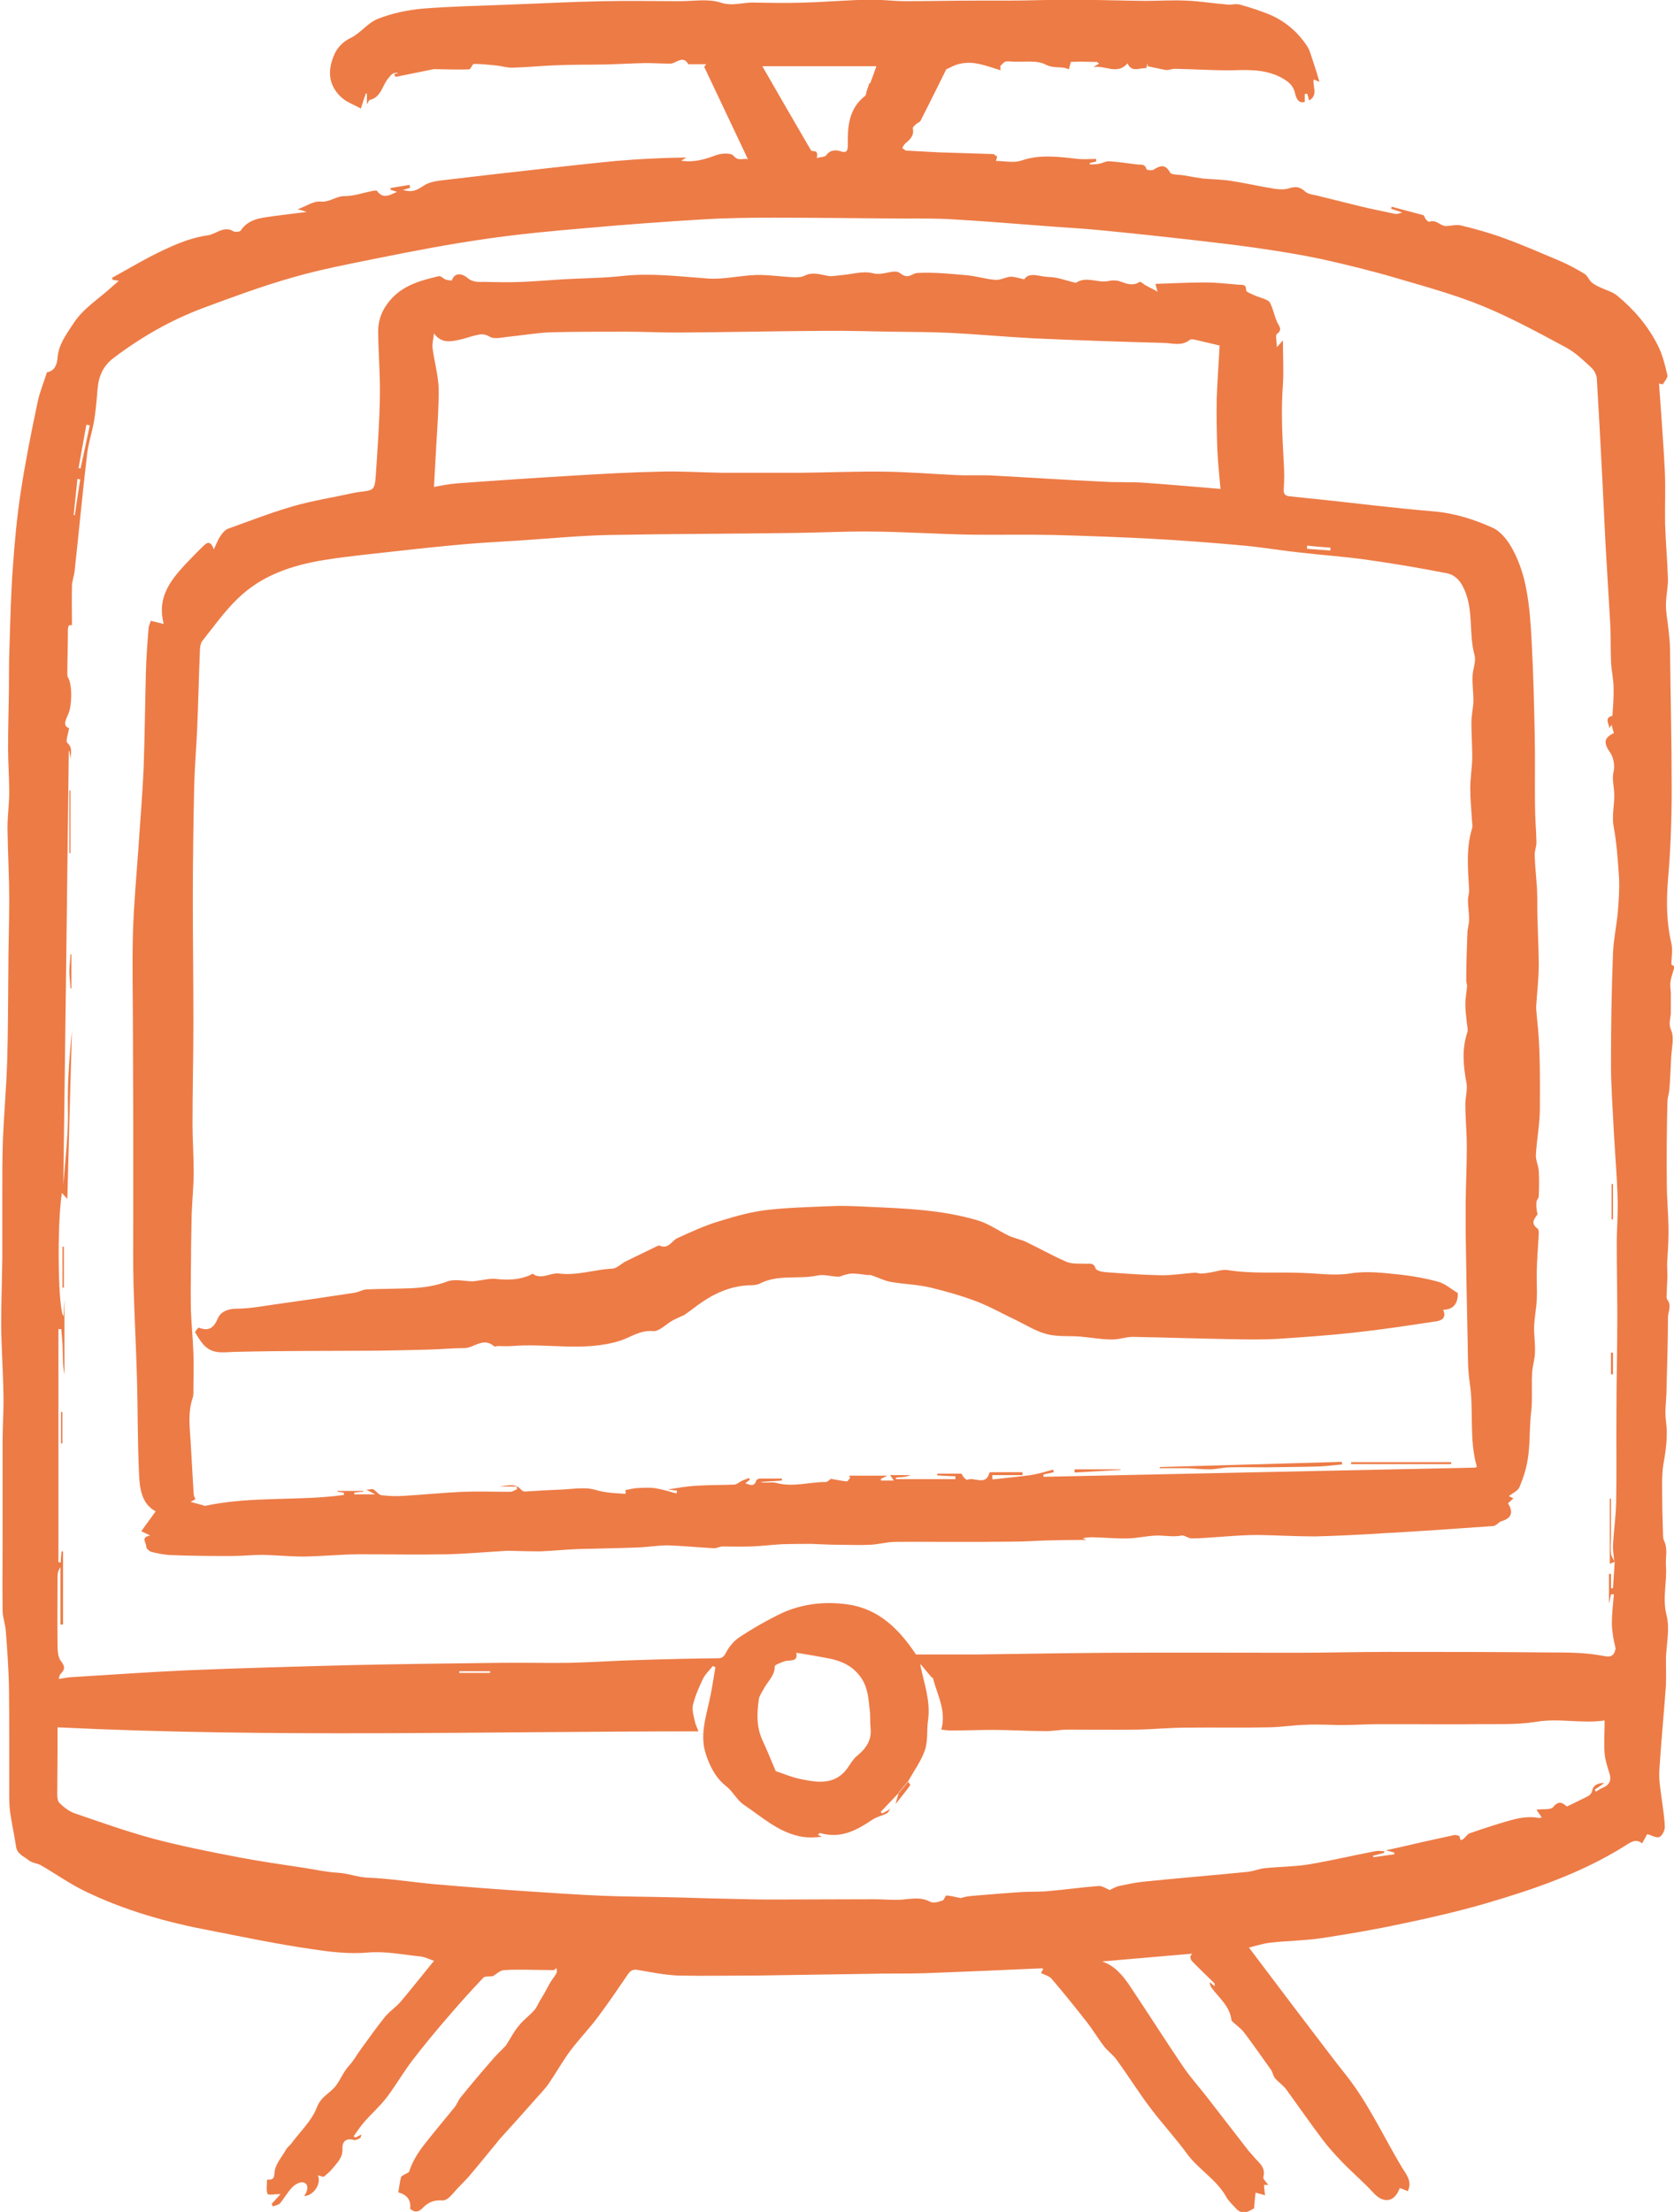 <?xml version="1.0" encoding="UTF-8"?>
<svg width="53" height="70" viewBox="0 0 53 70" fill="none" xmlns="http://www.w3.org/2000/svg">
<g clip-path="url(#clip0_33_1107)">
<path d="M9.658 6.689C9.549 6.652 9.503 6.643 9.421 6.625C9.676 6.534 9.922 6.361 10.132 6.379C10.432 6.415 10.642 6.197 10.925 6.206C11.198 6.206 11.48 6.106 11.754 6.051C11.817 6.042 11.918 6.014 11.936 6.042C12.136 6.315 12.346 6.169 12.574 6.069C12.492 6.051 12.428 6.024 12.364 6.005C12.364 5.987 12.364 5.969 12.364 5.951C12.565 5.914 12.765 5.887 12.966 5.85C12.966 5.878 12.984 5.905 12.984 5.942C12.911 5.969 12.838 5.987 12.756 6.014C13.047 6.087 13.166 6.042 13.412 5.878C13.558 5.778 13.749 5.741 13.931 5.714C15.098 5.577 16.264 5.44 17.43 5.313C18.122 5.24 18.806 5.158 19.498 5.094C20.236 5.03 20.974 4.994 21.73 4.985C21.685 5.012 21.648 5.039 21.566 5.085C21.986 5.149 22.323 5.039 22.669 4.912C22.842 4.848 23.143 4.83 23.225 4.93C23.38 5.121 23.535 4.994 23.68 5.039C23.216 4.055 22.751 3.08 22.295 2.114C22.314 2.087 22.341 2.06 22.359 2.032C22.186 2.032 22.022 2.032 21.849 2.032C21.831 2.032 21.803 2.032 21.794 2.032C21.612 1.723 21.402 2.023 21.211 2.014C20.956 2.014 20.692 1.996 20.437 1.996C19.99 2.005 19.553 2.032 19.106 2.042C18.578 2.051 18.059 2.042 17.53 2.069C17.093 2.087 16.646 2.133 16.209 2.142C16.054 2.142 15.899 2.096 15.754 2.078C15.508 2.051 15.252 2.023 15.006 2.023C14.952 2.023 14.906 2.196 14.851 2.196C14.478 2.206 14.104 2.196 13.74 2.187C13.339 2.269 12.938 2.351 12.528 2.433L12.473 2.351C12.519 2.342 12.565 2.324 12.619 2.315C12.437 2.278 12.391 2.36 12.3 2.47C12.1 2.698 12.073 3.08 11.708 3.162C11.681 3.162 11.672 3.217 11.617 3.299V2.962C11.617 2.962 11.59 2.962 11.581 2.962C11.526 3.117 11.471 3.281 11.426 3.436C11.216 3.317 10.97 3.235 10.797 3.071C10.478 2.77 10.369 2.397 10.505 1.941C10.606 1.595 10.779 1.358 11.116 1.194C11.426 1.039 11.653 0.711 11.972 0.593C12.41 0.42 12.893 0.319 13.366 0.274C14.287 0.201 15.207 0.183 16.127 0.146C17.129 0.11 18.131 0.055 19.143 0.037C19.936 0.019 20.737 0.037 21.53 0.037C21.958 0.037 22.423 -0.045 22.815 0.082C23.206 0.21 23.535 0.064 23.89 0.082C24.418 0.091 24.938 0.101 25.466 0.082C26.149 0.064 26.833 0 27.525 -0.009C27.899 -0.018 28.281 0.037 28.655 0.037C29.402 0.037 30.158 0.019 30.905 0.019C31.252 0.019 31.598 0.019 31.935 0.019C32.564 0.019 33.202 -0.009 33.83 -0.009C34.632 -0.009 35.434 0.019 36.236 0.028C36.673 0.028 37.11 0 37.547 0.019C37.994 0.037 38.431 0.11 38.878 0.146C39.005 0.155 39.142 0.11 39.251 0.146C39.561 0.228 39.862 0.328 40.163 0.447C40.673 0.656 41.083 1.003 41.383 1.458C41.474 1.595 41.511 1.768 41.566 1.923C41.639 2.133 41.702 2.342 41.775 2.588C41.711 2.561 41.657 2.543 41.593 2.515C41.547 2.725 41.748 3.007 41.447 3.181C41.429 3.099 41.411 3.035 41.383 2.962C41.383 2.962 41.31 2.971 41.31 2.98C41.31 3.053 41.31 3.126 41.31 3.226C41.092 3.29 41.028 3.071 41.001 2.944C40.946 2.725 40.828 2.616 40.654 2.506C40.144 2.196 39.589 2.206 39.024 2.224C38.413 2.233 37.803 2.187 37.192 2.178C37.101 2.178 37.01 2.224 36.919 2.215C36.727 2.187 36.527 2.133 36.336 2.096C36.336 2.069 36.336 2.032 36.327 2.005C36.318 2.051 36.308 2.105 36.29 2.16C36.09 2.133 35.835 2.315 35.698 2.005C35.37 2.388 34.978 2.051 34.614 2.124C34.668 2.087 34.723 2.06 34.796 2.014C34.76 1.987 34.741 1.96 34.723 1.96C34.45 1.96 34.185 1.941 33.912 1.96C33.894 1.96 33.876 2.087 33.839 2.196C33.621 2.078 33.375 2.187 33.101 2.042C32.819 1.896 32.418 1.969 32.072 1.95C31.99 1.95 31.908 1.932 31.835 1.95C31.771 1.969 31.726 2.042 31.671 2.087C31.671 2.133 31.671 2.178 31.68 2.224C31.434 2.151 31.197 2.06 30.942 2.014C30.769 1.978 30.587 1.978 30.413 2.014C30.249 2.042 30.095 2.133 29.958 2.196C29.694 2.734 29.42 3.281 29.147 3.818C29.12 3.873 29.038 3.891 28.992 3.937C28.956 3.973 28.892 4.028 28.901 4.064C28.947 4.292 28.819 4.411 28.664 4.538C28.619 4.575 28.6 4.629 28.564 4.684C28.609 4.711 28.655 4.766 28.701 4.766C29.038 4.784 29.375 4.803 29.712 4.821C30.286 4.839 30.86 4.857 31.434 4.875C31.48 4.875 31.525 4.93 31.571 4.957C31.561 5.003 31.543 5.049 31.534 5.094C31.808 5.094 32.108 5.167 32.354 5.076C32.91 4.885 33.502 4.957 34.131 5.03C34.322 5.049 34.514 5.03 34.705 5.03C34.705 5.058 34.705 5.085 34.705 5.112C34.641 5.131 34.577 5.14 34.504 5.158C34.504 5.176 34.504 5.185 34.504 5.203C34.596 5.203 34.696 5.203 34.787 5.185C34.896 5.167 35.005 5.103 35.106 5.103C35.397 5.121 35.698 5.167 35.989 5.203C36.108 5.222 36.254 5.167 36.299 5.358C36.299 5.377 36.454 5.404 36.509 5.377C36.718 5.249 36.882 5.167 37.046 5.459C37.092 5.541 37.329 5.522 37.484 5.55C37.684 5.586 37.885 5.623 38.085 5.65C38.377 5.677 38.677 5.677 38.969 5.723C39.443 5.796 39.907 5.905 40.381 5.978C40.518 5.996 40.673 6.005 40.809 5.96C41.01 5.896 41.156 5.905 41.32 6.06C41.42 6.151 41.584 6.16 41.73 6.197C42.167 6.306 42.613 6.415 43.051 6.525C43.424 6.616 43.807 6.689 44.181 6.771C44.226 6.78 44.29 6.753 44.399 6.725C44.235 6.671 44.135 6.634 44.044 6.607C44.044 6.588 44.053 6.561 44.062 6.543C44.39 6.634 44.727 6.716 45.055 6.807C45.092 6.816 45.11 6.898 45.146 6.944C45.174 6.98 45.228 7.026 45.256 7.017C45.465 6.935 45.593 7.144 45.766 7.153C45.93 7.153 46.103 7.099 46.258 7.135C46.713 7.245 47.169 7.372 47.615 7.536C48.217 7.755 48.8 8.01 49.383 8.256C49.656 8.374 49.911 8.511 50.167 8.666C50.258 8.721 50.303 8.848 50.385 8.93C50.458 8.994 50.549 9.04 50.64 9.085C50.832 9.176 51.05 9.231 51.205 9.359C51.734 9.796 52.18 10.315 52.49 10.935C52.636 11.227 52.718 11.555 52.791 11.874C52.809 11.956 52.7 12.065 52.645 12.165C52.608 12.156 52.572 12.147 52.526 12.138C52.59 13.058 52.663 13.969 52.709 14.89C52.736 15.446 52.709 16.011 52.718 16.566C52.736 17.159 52.791 17.751 52.809 18.334C52.809 18.608 52.745 18.872 52.745 19.145C52.745 19.409 52.8 19.665 52.827 19.929C52.845 20.12 52.873 20.321 52.873 20.512C52.891 22.006 52.927 23.501 52.927 24.986C52.927 25.943 52.891 26.909 52.809 27.856C52.754 28.54 52.763 29.196 52.918 29.861C52.964 30.071 52.918 30.289 52.918 30.526C52.964 30.554 53.018 30.59 53.018 30.59C52.973 30.754 52.918 30.9 52.891 31.046C52.873 31.173 52.891 31.301 52.9 31.428C52.9 31.62 52.9 31.82 52.9 32.012C52.909 32.203 52.809 32.376 52.909 32.604C53.018 32.85 52.918 33.196 52.909 33.497C52.891 33.816 52.882 34.144 52.854 34.463C52.845 34.608 52.791 34.745 52.791 34.882C52.772 35.729 52.763 36.568 52.772 37.415C52.772 37.944 52.827 38.463 52.827 38.992C52.827 39.329 52.8 39.657 52.782 39.994C52.782 40.121 52.791 40.24 52.791 40.367C52.791 40.541 52.772 40.714 52.772 40.887C52.772 40.969 52.745 41.078 52.791 41.133C52.927 41.315 52.818 41.497 52.809 41.68C52.809 42.436 52.782 43.201 52.763 43.958C52.763 44.295 52.7 44.641 52.745 44.969C52.809 45.443 52.745 45.889 52.663 46.345C52.608 46.7 52.627 47.074 52.627 47.438C52.627 47.83 52.645 48.213 52.654 48.605C52.654 48.66 52.663 48.714 52.69 48.769C52.809 49.024 52.727 49.288 52.745 49.553C52.782 50.072 52.627 50.573 52.763 51.111C52.873 51.539 52.763 52.013 52.745 52.468C52.745 52.751 52.754 53.042 52.745 53.325C52.681 54.236 52.59 55.138 52.535 56.05C52.517 56.332 52.572 56.624 52.608 56.906C52.645 57.207 52.7 57.508 52.709 57.817C52.709 57.927 52.627 58.1 52.535 58.136C52.435 58.173 52.299 58.082 52.153 58.045C52.116 58.109 52.053 58.227 51.989 58.337C51.797 58.173 51.615 58.309 51.469 58.401C50.085 59.275 48.554 59.795 46.996 60.25C46.139 60.496 45.265 60.697 44.39 60.879C43.543 61.061 42.695 61.207 41.848 61.335C41.31 61.417 40.755 61.417 40.208 61.48C39.98 61.508 39.762 61.581 39.543 61.635C40.235 62.547 40.882 63.412 41.538 64.269C41.894 64.734 42.24 65.198 42.604 65.654C43.324 66.556 43.798 67.613 44.39 68.597C44.527 68.816 44.718 69.034 44.572 69.344C44.481 69.308 44.399 69.271 44.317 69.244C44.135 69.745 43.761 69.709 43.479 69.39C43.178 69.062 42.832 68.77 42.522 68.451C42.294 68.214 42.067 67.968 41.875 67.713C41.484 67.194 41.11 66.656 40.727 66.128C40.627 65.991 40.481 65.9 40.372 65.772C40.308 65.699 40.299 65.59 40.245 65.508C39.962 65.116 39.689 64.715 39.397 64.333C39.306 64.205 39.169 64.114 39.051 64.004C39.024 63.977 38.987 63.95 38.987 63.922C38.932 63.476 38.586 63.221 38.349 62.893C38.322 62.847 38.304 62.802 38.304 62.729C38.349 62.765 38.395 62.811 38.459 62.856C38.459 62.82 38.459 62.783 38.45 62.765C38.213 62.528 37.967 62.3 37.73 62.054C37.702 62.027 37.693 61.963 37.684 61.918C37.702 61.891 37.721 61.854 37.748 61.827C36.8 61.909 35.844 61.991 34.896 62.073C35.288 62.209 35.534 62.501 35.753 62.82C36.327 63.676 36.882 64.551 37.456 65.399C37.684 65.736 37.958 66.037 38.213 66.365C38.65 66.93 39.087 67.495 39.525 68.059C39.57 68.114 39.625 68.169 39.67 68.224C39.825 68.424 40.09 68.57 39.998 68.898C39.98 68.953 40.09 69.053 40.153 69.144C40.099 69.144 40.062 69.144 40.017 69.144C40.026 69.244 40.035 69.344 40.053 69.472C39.944 69.445 39.862 69.417 39.752 69.39C39.734 69.563 39.716 69.727 39.707 69.882C39.525 70 39.324 70.11 39.124 69.882C39.014 69.763 38.887 69.645 38.814 69.508C38.504 68.962 37.939 68.652 37.575 68.151C37.21 67.649 36.782 67.194 36.409 66.693C36.044 66.21 35.725 65.699 35.37 65.207C35.252 65.034 35.069 64.916 34.942 64.743C34.76 64.506 34.605 64.242 34.413 63.995C34.049 63.531 33.675 63.066 33.293 62.62C33.22 62.538 33.083 62.501 32.956 62.437C32.974 62.41 33.001 62.364 33.028 62.319C33.028 62.319 33.01 62.291 32.992 62.291C31.744 62.346 30.505 62.401 29.256 62.446C28.691 62.465 28.117 62.446 27.543 62.465C26.35 62.483 25.156 62.501 23.963 62.519C23.134 62.519 22.295 62.538 21.466 62.519C21.047 62.501 20.637 62.419 20.218 62.346C20.045 62.31 19.963 62.355 19.872 62.492C19.562 62.947 19.252 63.403 18.924 63.84C18.651 64.205 18.332 64.533 18.059 64.897C17.813 65.226 17.612 65.59 17.375 65.936C17.257 66.109 17.102 66.264 16.965 66.419C16.628 66.802 16.291 67.176 15.945 67.558C15.881 67.631 15.817 67.695 15.763 67.768C15.462 68.132 15.161 68.506 14.851 68.871C14.742 68.998 14.624 69.107 14.505 69.235C14.405 69.335 14.323 69.454 14.214 69.545C14.159 69.599 14.068 69.645 13.995 69.636C13.758 69.618 13.558 69.691 13.394 69.864C13.266 70 13.139 70.037 12.984 69.9C13.02 69.633 12.896 69.46 12.61 69.381C12.637 69.226 12.656 69.062 12.692 68.916C12.692 68.88 12.747 68.852 12.774 68.834C12.838 68.788 12.938 68.77 12.956 68.716C13.066 68.378 13.257 68.087 13.476 67.813C13.776 67.431 14.086 67.066 14.396 66.683C14.469 66.592 14.505 66.474 14.578 66.383C14.888 66 15.207 65.617 15.535 65.244C15.708 65.034 15.908 64.852 16.018 64.734C16.191 64.46 16.291 64.26 16.437 64.096C16.573 63.922 16.765 63.786 16.911 63.622C16.993 63.531 17.038 63.412 17.102 63.303C17.148 63.23 17.193 63.148 17.239 63.075C17.311 62.947 17.375 62.811 17.457 62.683C17.512 62.601 17.576 62.528 17.621 62.437C17.64 62.392 17.621 62.328 17.621 62.282C17.594 62.31 17.558 62.337 17.53 62.346C17.503 62.355 17.466 62.346 17.43 62.346C16.947 62.346 16.464 62.319 15.981 62.346C15.835 62.346 15.69 62.492 15.608 62.538C15.471 62.556 15.353 62.538 15.307 62.583C14.952 62.957 14.605 63.339 14.268 63.731C13.849 64.214 13.439 64.706 13.047 65.216C12.765 65.59 12.528 66 12.246 66.374C12.036 66.647 11.772 66.884 11.544 67.139C11.416 67.285 11.307 67.449 11.198 67.604C11.216 67.622 11.234 67.64 11.252 67.649C11.307 67.622 11.371 67.586 11.444 67.549C11.426 67.595 11.426 67.64 11.407 67.659C11.344 67.695 11.262 67.74 11.198 67.722C10.97 67.659 10.833 67.759 10.842 67.996C10.861 68.287 10.66 68.46 10.505 68.652C10.442 68.734 10.351 68.798 10.25 68.889C10.223 68.889 10.141 68.861 10.068 68.843C10.177 69.117 9.931 69.481 9.631 69.499C9.786 69.262 9.758 69.071 9.558 69.062C9.458 69.062 9.321 69.144 9.239 69.235C9.102 69.381 9.002 69.563 8.875 69.718C8.82 69.782 8.72 69.791 8.638 69.827L8.601 69.745C8.683 69.654 8.774 69.554 8.884 69.435C8.72 69.435 8.492 69.472 8.474 69.435C8.419 69.308 8.455 69.135 8.455 68.98C8.592 68.98 8.683 68.989 8.692 68.761C8.701 68.515 8.911 68.278 9.048 68.041C9.084 67.968 9.157 67.914 9.212 67.85C9.494 67.467 9.868 67.121 10.032 66.693C10.159 66.346 10.451 66.246 10.633 66.009C10.779 65.818 10.87 65.572 11.043 65.38C11.198 65.216 11.307 65.007 11.444 64.825C11.69 64.487 11.936 64.141 12.2 63.813C12.346 63.64 12.546 63.513 12.692 63.339C13.038 62.929 13.366 62.51 13.74 62.054C13.585 62 13.457 61.936 13.33 61.918C12.783 61.863 12.218 61.745 11.672 61.79C11.052 61.845 10.451 61.772 9.859 61.681C8.774 61.526 7.699 61.298 6.624 61.089C5.276 60.834 3.954 60.46 2.706 59.858C2.214 59.622 1.768 59.303 1.294 59.029C1.176 58.965 1.012 58.956 0.911 58.874C0.766 58.747 0.556 58.692 0.51 58.455C0.456 58.082 0.374 57.717 0.319 57.343C0.292 57.134 0.292 56.924 0.292 56.715C0.292 56.15 0.292 55.594 0.292 55.029C0.292 54.455 0.292 53.881 0.283 53.307C0.264 52.733 0.228 52.168 0.182 51.594C0.164 51.384 0.082 51.175 0.082 50.956C0.073 50.209 0.082 49.461 0.082 48.714C0.082 47.675 0.082 46.627 0.082 45.589C0.082 45.124 0.119 44.65 0.11 44.185C0.1 43.438 0.046 42.691 0.037 41.944C0.037 41.233 0.064 40.513 0.073 39.803C0.073 39.119 0.073 38.427 0.073 37.743C0.073 37.187 0.073 36.632 0.091 36.076C0.128 35.237 0.201 34.408 0.228 33.57C0.255 32.613 0.255 31.656 0.264 30.709C0.264 29.97 0.292 29.241 0.292 28.503C0.292 27.738 0.246 26.963 0.237 26.198C0.237 25.815 0.292 25.442 0.292 25.059C0.292 24.594 0.255 24.13 0.255 23.674C0.255 23.054 0.274 22.444 0.283 21.824C0.283 21.359 0.283 20.895 0.301 20.439C0.328 19.592 0.346 18.753 0.41 17.915C0.465 17.131 0.538 16.348 0.656 15.573C0.802 14.616 0.993 13.66 1.194 12.712C1.258 12.402 1.385 12.111 1.485 11.783C1.704 11.746 1.804 11.573 1.822 11.327C1.85 10.908 2.096 10.589 2.314 10.252C2.633 9.75 3.134 9.459 3.554 9.067C3.617 9.012 3.681 8.958 3.763 8.885C3.681 8.876 3.626 8.867 3.572 8.857C3.563 8.839 3.554 8.812 3.544 8.794C4.091 8.493 4.62 8.174 5.184 7.91C5.631 7.7 6.077 7.518 6.588 7.445C6.797 7.418 6.998 7.217 7.253 7.263C7.316 7.272 7.38 7.327 7.444 7.336C7.508 7.336 7.599 7.336 7.626 7.29C7.809 7.017 8.082 6.926 8.383 6.88C8.802 6.816 9.221 6.771 9.713 6.707L9.658 6.689ZM28.454 56.742L27.881 57.343C27.881 57.343 27.917 57.38 27.935 57.389C28.017 57.343 28.108 57.298 28.19 57.243C28.154 57.289 28.127 57.362 28.072 57.389C27.926 57.462 27.753 57.498 27.616 57.59C27.124 57.918 26.632 58.2 25.958 58.009C25.976 57.99 25.94 58.027 25.894 58.063C25.94 58.082 25.976 58.109 26.022 58.127C25.776 58.154 25.53 58.164 25.302 58.109C24.619 57.963 24.108 57.489 23.553 57.116C23.334 56.97 23.206 56.697 22.997 56.532C22.66 56.268 22.478 55.904 22.35 55.521C22.159 54.947 22.332 54.391 22.459 53.826C22.541 53.471 22.587 53.115 22.651 52.76C22.623 52.751 22.596 52.733 22.569 52.724C22.459 52.86 22.332 52.979 22.259 53.125C22.131 53.389 22.013 53.662 21.94 53.954C21.904 54.109 21.958 54.291 21.995 54.455C22.013 54.564 22.068 54.664 22.113 54.792C15.298 54.792 8.574 54.993 1.822 54.664C1.822 54.929 1.822 55.193 1.822 55.466C1.822 55.895 1.813 56.323 1.813 56.742C1.813 56.842 1.813 56.988 1.877 57.052C2.014 57.189 2.178 57.316 2.351 57.38C3.171 57.662 3.991 57.954 4.829 58.182C5.722 58.419 6.633 58.601 7.544 58.774C8.255 58.911 8.975 59.011 9.685 59.12C10.023 59.175 10.36 59.248 10.697 59.266C11.016 59.284 11.307 59.403 11.626 59.421C12.346 59.448 13.066 59.567 13.786 59.631C14.733 59.713 15.681 59.786 16.628 59.849C17.439 59.904 18.259 59.959 19.07 59.995C19.762 60.023 20.464 60.023 21.156 60.041C21.73 60.05 22.295 60.077 22.869 60.086C23.37 60.095 23.872 60.114 24.373 60.114C25.484 60.114 26.587 60.105 27.698 60.105C27.999 60.105 28.3 60.141 28.591 60.114C28.892 60.086 29.165 60.032 29.457 60.187C29.557 60.241 29.721 60.187 29.849 60.141C29.894 60.123 29.931 59.986 29.967 59.986C30.122 59.995 30.268 60.041 30.423 60.068C30.55 60.023 30.687 60.004 30.823 59.995C31.325 59.95 31.826 59.913 32.327 59.877C32.637 59.858 32.956 59.877 33.265 59.84C33.776 59.795 34.286 59.722 34.796 59.685C34.905 59.685 35.024 59.767 35.133 59.813C35.215 59.776 35.315 59.713 35.434 59.685C35.689 59.631 35.944 59.576 36.199 59.549C37.292 59.439 38.386 59.348 39.488 59.239C39.68 59.221 39.862 59.139 40.053 59.12C40.518 59.075 40.983 59.075 41.438 59.002C42.14 58.883 42.841 58.719 43.543 58.583C43.634 58.565 43.734 58.583 43.825 58.583V58.637C43.707 58.665 43.588 58.701 43.47 58.729C43.47 58.747 43.479 58.765 43.488 58.774C43.707 58.747 43.925 58.71 44.144 58.683C44.144 58.665 44.144 58.647 44.144 58.628C44.071 58.61 44.007 58.592 43.88 58.555C44.144 58.501 44.335 58.455 44.536 58.41C45.037 58.291 45.547 58.182 46.048 58.072C46.103 58.063 46.212 58.1 46.212 58.118C46.23 58.3 46.303 58.218 46.367 58.164C46.422 58.118 46.467 58.036 46.531 58.018C46.786 57.927 47.041 57.845 47.297 57.763C47.77 57.626 48.235 57.435 48.736 57.535C48.754 57.535 48.782 57.526 48.809 57.508C48.764 57.444 48.727 57.389 48.645 57.271C48.855 57.243 49.101 57.28 49.173 57.189C49.374 56.934 49.511 57.097 49.611 57.17C49.866 57.043 50.085 56.943 50.294 56.833C50.34 56.806 50.394 56.742 50.404 56.687C50.449 56.469 50.604 56.432 50.795 56.423C50.686 56.505 50.586 56.569 50.486 56.642C50.504 56.66 50.513 56.678 50.531 56.697C50.595 56.66 50.659 56.614 50.722 56.587C50.932 56.505 51.032 56.368 50.959 56.132C50.895 55.922 50.823 55.712 50.804 55.503C50.777 55.166 50.804 54.819 50.804 54.446C50.075 54.555 49.356 54.364 48.627 54.491C47.998 54.592 47.351 54.555 46.713 54.564C45.984 54.573 45.256 54.564 44.518 54.564C44.235 54.564 43.944 54.564 43.661 54.564C43.279 54.564 42.887 54.592 42.504 54.592C42.13 54.592 41.748 54.564 41.365 54.583C40.973 54.592 40.591 54.655 40.199 54.664C39.324 54.683 38.45 54.664 37.575 54.674C37.037 54.674 36.509 54.728 35.971 54.737C35.242 54.746 34.523 54.737 33.794 54.737C33.557 54.737 33.311 54.792 33.074 54.783C32.527 54.783 31.981 54.746 31.434 54.746C30.997 54.746 30.559 54.765 30.122 54.765C30.003 54.765 29.894 54.746 29.803 54.737C29.967 54.136 29.675 53.635 29.539 53.115C29.539 53.097 29.511 53.097 29.493 53.079C29.384 52.951 29.274 52.815 29.156 52.678C29.165 52.66 29.138 52.678 29.138 52.696C29.256 53.27 29.466 53.826 29.384 54.428C29.338 54.746 29.384 55.084 29.284 55.384C29.165 55.731 28.937 56.041 28.755 56.368C28.655 56.487 28.555 56.605 28.454 56.724V56.742ZM51.105 49.434V49.416C51.096 49.234 51.059 49.06 51.069 48.878C51.096 48.432 51.16 47.976 51.169 47.53C51.187 46.573 51.169 45.616 51.178 44.659C51.178 43.666 51.205 42.673 51.205 41.68C51.205 40.905 51.187 40.13 51.187 39.356C51.187 38.873 51.233 38.399 51.214 37.916C51.196 37.224 51.132 36.522 51.096 35.83C51.059 35.101 51.005 34.372 51.005 33.652C51.005 32.485 51.023 31.319 51.069 30.153C51.087 29.715 51.187 29.278 51.224 28.831C51.251 28.485 51.278 28.13 51.26 27.784C51.224 27.237 51.187 26.681 51.087 26.143C51.023 25.779 51.132 25.423 51.105 25.068C51.096 24.858 51.032 24.649 51.087 24.421C51.132 24.239 51.087 23.984 50.987 23.829C50.768 23.519 50.768 23.355 51.096 23.2C51.069 23.109 51.041 23.009 51.023 22.936C51.005 22.972 50.977 23.009 50.95 23.045C50.95 22.909 50.777 22.717 51.05 22.653C51.069 22.38 51.096 22.07 51.087 21.769C51.087 21.487 51.014 21.204 51.005 20.931C50.987 20.512 51.005 20.093 50.977 19.674C50.932 18.854 50.877 18.043 50.832 17.222C50.795 16.539 50.768 15.847 50.731 15.163C50.677 14.115 50.622 13.058 50.558 12.01C50.558 11.874 50.476 11.719 50.376 11.628C50.13 11.4 49.884 11.163 49.602 11.008C48.736 10.543 47.871 10.069 46.968 9.696C46.103 9.34 45.183 9.085 44.281 8.821C43.479 8.584 42.668 8.384 41.848 8.201C41.165 8.056 40.472 7.946 39.78 7.846C39.151 7.755 38.513 7.682 37.885 7.609C36.855 7.491 35.825 7.381 34.796 7.281C34.231 7.226 33.666 7.199 33.092 7.153C32.126 7.081 31.17 6.999 30.204 6.944C29.657 6.907 29.11 6.917 28.564 6.917C27.197 6.907 25.84 6.889 24.473 6.889C23.726 6.889 22.979 6.898 22.241 6.944C21.011 7.017 19.79 7.108 18.569 7.217C17.494 7.308 16.419 7.409 15.353 7.564C14.214 7.728 13.075 7.946 11.945 8.174C11.043 8.356 10.132 8.529 9.248 8.785C8.291 9.058 7.353 9.404 6.424 9.75C5.403 10.133 4.465 10.671 3.599 11.327C3.253 11.591 3.125 11.91 3.089 12.311C3.062 12.648 3.034 12.985 2.98 13.313C2.916 13.687 2.788 14.051 2.752 14.425C2.606 15.646 2.497 16.867 2.36 18.088C2.342 18.243 2.278 18.398 2.278 18.553C2.269 18.972 2.278 19.4 2.278 19.783C2.242 19.783 2.187 19.783 2.178 19.801C2.16 19.838 2.15 19.892 2.15 19.938C2.15 20.403 2.132 20.867 2.132 21.332C2.132 21.369 2.132 21.405 2.15 21.432C2.296 21.669 2.278 22.316 2.169 22.58C2.105 22.744 1.959 22.963 2.187 23.045C2.16 23.227 2.068 23.455 2.132 23.51C2.314 23.674 2.232 23.847 2.232 24.02L2.196 23.765C2.196 23.765 2.187 23.765 2.178 23.765C2.123 28.339 2.068 32.914 2.005 37.488C2.068 36.677 2.169 35.866 2.15 35.064C2.132 34.253 2.196 33.46 2.278 32.613C2.223 34.426 2.178 36.176 2.132 37.944C2.068 37.871 2.023 37.825 1.959 37.752C1.795 38.837 1.841 41.507 2.014 41.652C2.023 41.452 2.032 41.242 2.041 41.124V43.493C1.986 43.256 1.996 43.01 1.986 42.773C1.986 42.536 1.959 42.299 1.941 42.062C1.914 42.062 1.877 42.062 1.85 42.062V49.443C1.85 49.443 1.895 49.443 1.923 49.443C1.923 49.325 1.941 49.215 1.95 49.097C1.968 49.097 1.977 49.097 1.996 49.097V51.411H1.914V49.598C1.841 49.698 1.822 49.789 1.822 49.89C1.822 50.591 1.813 51.302 1.822 52.004C1.822 52.195 1.822 52.423 1.923 52.56C2.068 52.742 2.059 52.833 1.914 52.979C1.886 53.006 1.877 53.07 1.859 53.134C1.996 53.115 2.105 53.088 2.214 53.079C3.444 53.006 4.683 52.915 5.913 52.86C7.644 52.787 9.376 52.742 11.116 52.696C12.683 52.66 14.25 52.642 15.817 52.623C16.555 52.614 17.302 52.633 18.04 52.623C18.797 52.605 19.544 52.55 20.3 52.532C21.111 52.505 21.922 52.487 22.733 52.478C22.869 52.478 22.924 52.423 22.988 52.295C23.088 52.104 23.243 51.922 23.425 51.803C23.799 51.557 24.191 51.329 24.591 51.129C25.293 50.764 26.067 50.664 26.833 50.774C27.826 50.91 28.473 51.566 29.001 52.359C29.602 52.359 30.231 52.359 30.851 52.359C32.309 52.341 33.766 52.314 35.224 52.304C37.183 52.295 39.142 52.304 41.101 52.304C42.048 52.304 43.005 52.277 43.953 52.277C45.657 52.277 47.369 52.277 49.073 52.295C49.584 52.295 50.103 52.295 50.604 52.377C50.868 52.414 51.087 52.523 51.151 52.168C51.087 51.913 51.041 51.648 51.032 51.393C51.032 51.083 51.069 50.774 51.096 50.455C51.069 50.455 51.032 50.455 51.005 50.455C50.987 50.528 50.977 50.61 50.941 50.755V49.808C50.941 49.808 50.987 49.808 51.005 49.808V50.263C51.005 50.263 51.041 50.263 51.069 50.263C51.087 49.981 51.105 49.708 51.123 49.425L51.105 49.434ZM24.564 56.05C24.828 56.141 25.065 56.241 25.32 56.296C25.885 56.414 26.459 56.514 26.86 55.913C26.942 55.794 27.015 55.667 27.124 55.576C27.416 55.339 27.607 55.075 27.562 54.683C27.543 54.491 27.562 54.291 27.534 54.1C27.498 53.772 27.48 53.434 27.288 53.134C27.033 52.733 26.651 52.56 26.213 52.478C25.885 52.414 25.557 52.359 25.211 52.304C25.275 52.623 24.992 52.514 24.828 52.578C24.719 52.623 24.528 52.678 24.528 52.742C24.528 53.042 24.291 53.225 24.172 53.462C24.118 53.562 24.045 53.662 24.026 53.772C23.963 54.209 23.945 54.646 24.136 55.066C24.291 55.394 24.427 55.74 24.564 56.059V56.05ZM27.762 2.096H24.136C24.655 2.998 25.165 3.882 25.676 4.757C25.721 4.821 25.931 4.702 25.858 5.003C25.976 4.967 26.113 4.976 26.159 4.912C26.295 4.73 26.468 4.739 26.632 4.793C26.805 4.848 26.833 4.766 26.842 4.638C26.842 4.566 26.842 4.493 26.842 4.411C26.842 3.882 26.933 3.39 27.389 3.035C27.425 3.007 27.425 2.925 27.443 2.871C27.471 2.789 27.498 2.716 27.525 2.634C27.534 2.634 27.543 2.634 27.552 2.634C27.616 2.47 27.671 2.306 27.753 2.078L27.762 2.096ZM2.488 14.817C2.488 14.817 2.533 14.817 2.551 14.826C2.652 14.37 2.743 13.915 2.843 13.459C2.806 13.459 2.77 13.441 2.734 13.441C2.652 13.896 2.57 14.352 2.488 14.808V14.817ZM2.533 15.172C2.533 15.172 2.478 15.163 2.451 15.154C2.415 15.537 2.369 15.919 2.333 16.302C2.342 16.302 2.36 16.302 2.369 16.302C2.424 15.919 2.478 15.546 2.542 15.163L2.533 15.172ZM15.517 52.942C15.517 52.942 15.517 52.906 15.517 52.888H14.542V52.942H15.526H15.517Z" fill="#ED7B46"/>
<path d="M51.105 49.433C51.105 49.433 51.023 49.461 50.968 49.488V47.429C50.968 47.429 50.996 47.429 51.005 47.429C51.005 47.83 51.005 48.231 51.005 48.622C51.005 48.795 50.986 48.978 51.005 49.151C51.005 49.242 51.078 49.333 51.114 49.424V49.443L51.105 49.433Z" fill="#ED7B46"/>
<path d="M28.354 57.079C28.39 56.97 28.418 56.851 28.454 56.742C28.554 56.624 28.655 56.505 28.755 56.387C28.773 56.423 28.828 56.478 28.819 56.496C28.673 56.697 28.518 56.888 28.363 57.079H28.354Z" fill="#ED7B46"/>
<path d="M36.654 9.249C36.618 9.121 36.609 9.085 36.582 8.984C37.119 8.966 37.639 8.939 38.167 8.939C38.522 8.939 38.878 8.984 39.242 9.012C39.351 9.012 39.461 9.003 39.452 9.185C39.452 9.24 39.625 9.303 39.725 9.349C39.862 9.413 40.026 9.44 40.153 9.522C40.217 9.558 40.244 9.668 40.281 9.75C40.335 9.896 40.372 10.06 40.436 10.196C40.499 10.333 40.618 10.433 40.426 10.57C40.372 10.616 40.426 10.798 40.426 10.989C40.518 10.889 40.545 10.852 40.618 10.77C40.618 11.272 40.645 11.727 40.618 12.174C40.554 13.003 40.6 13.823 40.645 14.652C40.663 14.926 40.663 15.19 40.645 15.463C40.627 15.636 40.691 15.7 40.855 15.709C41.146 15.737 41.438 15.773 41.739 15.8C42.95 15.928 44.171 16.083 45.383 16.183C46.048 16.238 46.677 16.438 47.26 16.703C47.542 16.83 47.779 17.158 47.925 17.45C48.116 17.823 48.253 18.242 48.326 18.662C48.426 19.181 48.463 19.719 48.49 20.247C48.545 21.25 48.572 22.261 48.59 23.263C48.608 23.992 48.59 24.73 48.599 25.459C48.599 25.86 48.636 26.261 48.645 26.662C48.645 26.799 48.581 26.936 48.59 27.072C48.599 27.437 48.645 27.792 48.663 28.157C48.681 28.485 48.663 28.822 48.681 29.15C48.69 29.614 48.718 30.07 48.718 30.535C48.718 30.972 48.663 31.41 48.636 31.856C48.636 31.974 48.654 32.102 48.663 32.23C48.772 33.177 48.754 34.125 48.754 35.073C48.754 35.565 48.654 36.057 48.627 36.549C48.617 36.713 48.709 36.886 48.718 37.059C48.736 37.323 48.727 37.588 48.718 37.852C48.718 37.916 48.645 37.98 48.645 38.043C48.636 38.171 48.645 38.298 48.681 38.426C48.581 38.572 48.444 38.708 48.681 38.882C48.718 38.909 48.718 38.982 48.718 39.036C48.7 39.437 48.663 39.829 48.654 40.23C48.645 40.531 48.672 40.832 48.654 41.123C48.645 41.406 48.581 41.688 48.572 41.971C48.563 42.235 48.608 42.508 48.599 42.773C48.599 42.991 48.526 43.21 48.508 43.429C48.49 43.738 48.508 44.057 48.499 44.376C48.499 44.568 48.463 44.759 48.453 44.95C48.426 45.36 48.435 45.77 48.371 46.171C48.326 46.472 48.226 46.782 48.107 47.064C48.053 47.183 47.889 47.256 47.77 47.347C47.797 47.356 47.843 47.383 47.916 47.42C47.843 47.483 47.797 47.529 47.743 47.575C47.934 47.875 47.843 48.058 47.515 48.149C47.433 48.194 47.36 48.285 47.278 48.294C46.121 48.377 44.964 48.459 43.807 48.522C43.087 48.568 42.358 48.604 41.638 48.623C41.037 48.623 40.436 48.586 39.834 48.577C39.452 48.577 39.069 48.604 38.695 48.632C38.377 48.65 38.048 48.686 37.73 48.686C37.62 48.686 37.502 48.577 37.411 48.595C37.174 48.641 36.955 48.604 36.718 48.595C36.381 48.586 36.053 48.677 35.716 48.686C35.352 48.695 34.987 48.659 34.614 48.65C34.504 48.65 34.395 48.65 34.276 48.686C34.313 48.695 34.349 48.714 34.404 48.732C33.976 48.732 33.557 48.741 33.147 48.75C32.8 48.759 32.454 48.787 32.108 48.787C31.397 48.796 30.687 48.796 29.976 48.796C29.429 48.796 28.892 48.787 28.345 48.796C28.081 48.796 27.808 48.878 27.543 48.887C27.215 48.905 26.887 48.887 26.559 48.887C26.268 48.887 25.976 48.869 25.685 48.859C25.375 48.859 25.074 48.859 24.764 48.869C24.427 48.887 24.09 48.932 23.753 48.941C23.461 48.951 23.17 48.941 22.878 48.941C22.778 48.941 22.687 49.005 22.587 48.996C22.113 48.969 21.63 48.923 21.156 48.905C20.865 48.905 20.573 48.951 20.273 48.969C19.607 48.996 18.942 49.005 18.277 49.023C17.885 49.042 17.494 49.078 17.102 49.096C16.783 49.096 16.464 49.087 16.145 49.078C16.109 49.078 16.072 49.078 16.036 49.078C15.416 49.115 14.806 49.169 14.186 49.188C13.257 49.206 12.328 49.188 11.407 49.188C10.806 49.188 10.214 49.251 9.612 49.26C9.184 49.26 8.747 49.215 8.319 49.206C8 49.206 7.672 49.242 7.353 49.242C6.733 49.242 6.105 49.242 5.485 49.215C5.257 49.215 5.029 49.169 4.802 49.115C4.729 49.096 4.629 49.005 4.629 48.951C4.647 48.832 4.428 48.65 4.756 48.595C4.647 48.541 4.574 48.504 4.474 48.459C4.619 48.249 4.774 48.048 4.929 47.83C4.474 47.584 4.419 47.092 4.401 46.618C4.355 45.625 4.364 44.631 4.337 43.638C4.31 42.645 4.255 41.652 4.228 40.658C4.209 39.948 4.219 39.237 4.219 38.526C4.219 37.56 4.219 36.594 4.219 35.619C4.219 34.644 4.209 33.678 4.209 32.703C4.209 31.646 4.182 30.58 4.209 29.523C4.237 28.621 4.319 27.728 4.383 26.835C4.437 25.997 4.51 25.159 4.547 24.32C4.583 23.309 4.592 22.306 4.619 21.295C4.629 20.83 4.665 20.375 4.701 19.91C4.701 19.819 4.747 19.737 4.774 19.646C4.911 19.682 5.029 19.709 5.184 19.746C4.966 18.935 5.376 18.388 5.859 17.869C6.05 17.668 6.241 17.468 6.442 17.276C6.542 17.176 6.66 17.085 6.77 17.386C6.852 17.213 6.897 17.085 6.97 16.976C7.034 16.876 7.125 16.766 7.225 16.73C7.909 16.484 8.592 16.22 9.284 16.019C9.922 15.837 10.578 15.737 11.234 15.591C11.271 15.591 11.307 15.572 11.344 15.572C11.845 15.518 11.863 15.518 11.899 15.026C11.954 14.188 12.018 13.349 12.027 12.502C12.036 11.836 11.981 11.171 11.972 10.506C11.972 10.187 12.054 9.896 12.264 9.613C12.683 9.039 13.284 8.884 13.904 8.738C13.958 8.729 14.04 8.82 14.113 8.848C14.177 8.866 14.296 8.884 14.305 8.875C14.414 8.556 14.706 8.711 14.787 8.784C14.97 8.948 15.161 8.921 15.352 8.921C15.744 8.93 16.145 8.939 16.537 8.921C16.965 8.902 17.393 8.866 17.831 8.839C18.468 8.802 19.115 8.802 19.753 8.729C20.628 8.638 21.493 8.748 22.368 8.811C22.887 8.857 23.407 8.72 23.935 8.702C24.336 8.693 24.737 8.757 25.138 8.775C25.256 8.775 25.384 8.775 25.484 8.72C25.73 8.602 25.958 8.684 26.204 8.729C26.331 8.757 26.477 8.72 26.614 8.711C26.96 8.684 27.325 8.565 27.634 8.647C27.962 8.738 28.318 8.492 28.5 8.647C28.764 8.857 28.873 8.647 29.047 8.638C29.566 8.611 30.094 8.665 30.614 8.711C30.924 8.738 31.224 8.839 31.534 8.857C31.68 8.866 31.844 8.766 31.999 8.757C32.126 8.757 32.254 8.802 32.427 8.839C32.591 8.593 32.919 8.757 33.192 8.766C33.466 8.766 33.739 8.875 34.012 8.939C34.031 8.939 34.058 8.957 34.067 8.948C34.395 8.729 34.759 8.966 35.096 8.893C35.206 8.866 35.343 8.866 35.452 8.902C35.661 8.975 35.862 9.066 36.081 8.921C36.108 8.902 36.199 8.984 36.254 9.021C36.354 9.076 36.463 9.13 36.636 9.221L36.654 9.249ZM46.759 46.417C46.504 45.552 46.668 44.641 46.531 43.748C46.467 43.328 46.476 42.891 46.467 42.463C46.44 41.305 46.422 40.157 46.404 39C46.404 38.672 46.404 38.344 46.404 38.016C46.413 37.442 46.44 36.859 46.44 36.285C46.44 35.838 46.394 35.392 46.394 34.945C46.394 34.726 46.467 34.489 46.431 34.28C46.331 33.742 46.276 33.205 46.458 32.667C46.486 32.576 46.449 32.467 46.44 32.366C46.422 32.175 46.394 31.974 46.394 31.783C46.394 31.592 46.431 31.401 46.449 31.209C46.449 31.145 46.422 31.091 46.422 31.027C46.422 30.526 46.44 30.034 46.458 29.542C46.458 29.396 46.513 29.25 46.513 29.095C46.513 28.895 46.476 28.694 46.476 28.494C46.476 28.375 46.522 28.257 46.513 28.147C46.476 27.5 46.413 26.854 46.604 26.225C46.631 26.152 46.613 26.061 46.604 25.979C46.586 25.642 46.549 25.295 46.549 24.958C46.549 24.639 46.604 24.311 46.613 23.992C46.613 23.619 46.586 23.245 46.586 22.871C46.586 22.644 46.64 22.416 46.65 22.188C46.65 21.933 46.613 21.669 46.622 21.413C46.622 21.186 46.741 20.94 46.686 20.739C46.504 20.083 46.65 19.381 46.394 18.735C46.276 18.434 46.112 18.206 45.811 18.142C44.964 17.978 44.117 17.832 43.269 17.714C42.568 17.614 41.866 17.568 41.155 17.486C40.563 17.422 39.98 17.322 39.388 17.267C38.404 17.176 37.429 17.103 36.445 17.049C35.415 16.994 34.377 16.958 33.347 16.93C32.481 16.912 31.625 16.93 30.759 16.921C29.694 16.903 28.637 16.83 27.571 16.821C26.769 16.812 25.967 16.857 25.165 16.866C23.215 16.894 21.266 16.894 19.325 16.93C18.377 16.948 17.43 17.04 16.482 17.103C15.927 17.14 15.371 17.167 14.815 17.213C14.095 17.276 13.375 17.349 12.655 17.431C11.854 17.523 11.052 17.596 10.259 17.723C9.248 17.887 8.282 18.206 7.526 18.944C7.107 19.345 6.77 19.828 6.405 20.284C6.36 20.338 6.341 20.439 6.332 20.52C6.296 21.377 6.278 22.243 6.241 23.099C6.214 23.664 6.168 24.238 6.15 24.803C6.123 26.015 6.105 27.227 6.105 28.439C6.105 29.742 6.123 31.045 6.123 32.357C6.123 33.432 6.095 34.499 6.095 35.574C6.095 36.075 6.132 36.567 6.132 37.068C6.132 37.524 6.086 37.97 6.068 38.426C6.059 38.772 6.059 39.118 6.05 39.474C6.05 40.084 6.032 40.704 6.041 41.315C6.05 41.816 6.105 42.317 6.123 42.818C6.141 43.228 6.123 43.638 6.123 44.039C6.123 44.112 6.123 44.185 6.095 44.258C5.95 44.695 6.004 45.133 6.032 45.57C6.068 46.135 6.095 46.709 6.132 47.283C6.132 47.338 6.168 47.392 6.187 47.447C6.15 47.465 6.105 47.493 6.032 47.529C6.223 47.584 6.387 47.62 6.487 47.657C7.963 47.338 9.448 47.511 10.888 47.31C10.888 47.283 10.888 47.265 10.888 47.237L10.688 47.21V47.183H11.498C11.498 47.183 11.498 47.201 11.498 47.21C11.407 47.21 11.307 47.228 11.216 47.237C11.216 47.256 11.216 47.274 11.216 47.292H11.881C11.772 47.237 11.717 47.201 11.599 47.146C11.726 47.137 11.79 47.11 11.826 47.137C11.918 47.192 11.99 47.31 12.082 47.319C12.318 47.347 12.555 47.356 12.801 47.338C13.421 47.301 14.05 47.237 14.669 47.21C15.161 47.192 15.662 47.21 16.154 47.21C16.227 47.21 16.3 47.156 16.373 47.128C16.373 47.101 16.364 47.074 16.355 47.046H15.799C16.045 47.028 16.318 46.909 16.519 47.165C16.546 47.192 16.601 47.201 16.646 47.201C16.983 47.183 17.311 47.156 17.648 47.146C18.049 47.137 18.478 47.046 18.842 47.146C19.17 47.247 19.48 47.256 19.808 47.274C19.808 47.219 19.808 47.174 19.799 47.156C19.935 47.128 20.063 47.101 20.181 47.092C20.364 47.083 20.546 47.074 20.719 47.092C20.956 47.128 21.193 47.201 21.421 47.265C21.421 47.237 21.43 47.201 21.439 47.174C21.311 47.156 21.184 47.146 21.138 47.137C21.384 47.101 21.712 47.037 22.049 47.019C22.45 46.991 22.851 47.001 23.243 46.982C23.325 46.982 23.407 46.9 23.489 46.864C23.562 46.827 23.634 46.809 23.717 46.773C23.717 46.791 23.735 46.809 23.744 46.827C23.698 46.864 23.662 46.891 23.598 46.937C23.753 47.001 23.881 47.055 23.944 46.855C23.953 46.827 24.017 46.791 24.054 46.791C24.281 46.791 24.518 46.791 24.755 46.791C24.755 46.809 24.755 46.837 24.755 46.855C24.527 46.873 24.3 46.882 24.072 46.9C24.245 46.946 24.427 46.891 24.573 46.928C25.102 47.074 25.621 46.9 26.14 46.9C26.204 46.9 26.268 46.827 26.304 46.8C26.468 46.827 26.641 46.864 26.805 46.882C26.842 46.882 26.878 46.809 26.915 46.773C26.905 46.745 26.896 46.727 26.887 46.7H28.099C27.99 46.755 27.944 46.773 27.89 46.8C27.89 46.818 27.89 46.837 27.89 46.855H28.299C28.245 46.773 28.218 46.736 28.181 46.682H28.837C28.746 46.718 28.655 46.736 28.564 46.745C28.5 46.745 28.427 46.755 28.363 46.764C28.363 46.782 28.363 46.791 28.363 46.809H30.249C30.249 46.809 30.249 46.745 30.249 46.718C30.058 46.718 29.867 46.7 29.675 46.691C29.675 46.672 29.675 46.654 29.675 46.636H30.441C30.486 46.736 30.586 46.846 30.632 46.827C30.86 46.736 31.215 47.037 31.324 46.609C31.324 46.6 31.361 46.59 31.37 46.59C31.707 46.59 32.035 46.59 32.372 46.59C32.372 46.618 32.372 46.654 32.372 46.682H31.416C31.416 46.727 31.416 46.773 31.425 46.818C31.826 46.773 32.236 46.736 32.636 46.682C32.873 46.645 33.11 46.572 33.347 46.508C33.347 46.536 33.356 46.563 33.365 46.59C33.256 46.618 33.147 46.636 33.037 46.663C33.037 46.691 33.037 46.718 33.037 46.736C37.575 46.636 42.121 46.545 46.713 46.445L46.759 46.417ZM38.613 10.934C38.294 10.861 38.067 10.807 37.839 10.752C37.784 10.743 37.711 10.725 37.675 10.752C37.42 10.962 37.128 10.861 36.855 10.852C35.479 10.816 34.094 10.77 32.718 10.707C31.844 10.661 30.96 10.579 30.085 10.534C29.484 10.506 28.873 10.506 28.272 10.497C27.543 10.488 26.814 10.461 26.085 10.47C24.537 10.479 22.997 10.515 21.448 10.524C20.901 10.524 20.355 10.497 19.808 10.497C19.015 10.497 18.232 10.497 17.439 10.515C17.011 10.534 16.573 10.606 16.145 10.652C15.927 10.67 15.653 10.752 15.498 10.652C15.316 10.543 15.198 10.579 15.043 10.616C14.888 10.652 14.742 10.707 14.587 10.743C14.286 10.807 13.986 10.889 13.74 10.552C13.722 10.734 13.676 10.88 13.694 11.007C13.74 11.372 13.84 11.736 13.876 12.11C13.904 12.383 13.886 12.666 13.876 12.948C13.867 13.276 13.84 13.604 13.822 13.932C13.794 14.415 13.767 14.889 13.74 15.409C13.995 15.363 14.223 15.317 14.45 15.299C15.671 15.208 16.901 15.126 18.122 15.053C19.052 14.998 19.981 14.944 20.91 14.926C21.557 14.907 22.213 14.953 22.869 14.962C23.698 14.962 24.518 14.962 25.348 14.962C26.222 14.953 27.097 14.916 27.971 14.926C28.737 14.935 29.511 14.998 30.277 15.035C30.632 15.053 30.987 15.035 31.334 15.044C32.545 15.108 33.748 15.19 34.96 15.245C35.397 15.272 35.834 15.245 36.272 15.281C37.065 15.336 37.857 15.409 38.641 15.472C38.604 15.035 38.559 14.625 38.541 14.206C38.522 13.677 38.513 13.149 38.522 12.629C38.541 12.055 38.586 11.49 38.613 10.953V10.934ZM42.121 17.431V17.331C41.875 17.313 41.629 17.295 41.383 17.267C41.383 17.304 41.383 17.34 41.383 17.368C41.629 17.386 41.884 17.404 42.13 17.422L42.121 17.431Z" fill="#ED7B46"/>
<path d="M2.232 25.013V26.999C2.232 26.999 2.205 26.999 2.196 26.999V25.013C2.196 25.013 2.223 25.013 2.232 25.013Z" fill="#ED7B46"/>
<path d="M2.023 39.455V40.749C2.023 40.749 1.987 40.749 1.978 40.749V39.455C1.978 39.455 2.014 39.455 2.023 39.455Z" fill="#ED7B46"/>
<path d="M51.023 38.59V37.47C51.023 37.47 51.05 37.47 51.069 37.47V38.59C51.069 38.59 51.041 38.59 51.023 38.59Z" fill="#ED7B46"/>
<path d="M2.26 30.207V31.283C2.26 31.283 2.241 31.283 2.232 31.283C2.223 31.1 2.196 30.927 2.196 30.745C2.196 30.563 2.223 30.381 2.232 30.198H2.25L2.26 30.207Z" fill="#ED7B46"/>
<path d="M1.977 44.677V45.679C1.977 45.679 1.941 45.679 1.932 45.679V44.686C1.932 44.686 1.968 44.686 1.977 44.686V44.677Z" fill="#ED7B46"/>
<path d="M51.068 42.8V43.492C51.068 43.492 51.023 43.492 51.004 43.492V42.809C51.004 42.809 51.05 42.809 51.068 42.809V42.8Z" fill="#ED7B46"/>
<path d="M21.666 41.615C21.566 41.661 21.439 41.715 21.311 41.779C21.092 41.898 20.874 42.144 20.673 42.125C20.272 42.089 19.972 42.317 19.644 42.426C18.496 42.791 17.338 42.499 16.191 42.599C16.054 42.608 15.908 42.599 15.771 42.599C15.726 42.599 15.662 42.627 15.635 42.599C15.298 42.308 15.006 42.663 14.696 42.663C14.332 42.663 13.976 42.699 13.612 42.709C13.047 42.727 12.482 42.736 11.917 42.745C10.441 42.754 8.974 42.745 7.498 42.781C7.134 42.781 6.77 42.882 6.478 42.59C6.36 42.472 6.268 42.317 6.177 42.162C6.168 42.144 6.278 42.007 6.296 42.016C6.624 42.144 6.77 42.016 6.906 41.706C6.988 41.515 7.216 41.415 7.498 41.415C7.881 41.415 8.273 41.342 8.656 41.287C9.512 41.169 10.368 41.041 11.216 40.913C11.352 40.895 11.489 40.804 11.626 40.804C12.091 40.786 12.555 40.786 13.02 40.768C13.412 40.749 13.794 40.695 14.177 40.549C14.414 40.467 14.705 40.549 14.97 40.549C14.997 40.549 15.033 40.54 15.061 40.54C15.279 40.513 15.507 40.449 15.726 40.476C16.09 40.513 16.436 40.503 16.774 40.358C16.81 40.339 16.856 40.303 16.865 40.312C17.147 40.513 17.43 40.266 17.703 40.303C18.277 40.376 18.824 40.175 19.38 40.148C19.525 40.148 19.662 39.993 19.808 39.92C20.136 39.756 20.473 39.601 20.801 39.437C20.828 39.428 20.865 39.41 20.883 39.419C21.165 39.547 21.265 39.264 21.448 39.182C21.885 38.982 22.322 38.781 22.778 38.645C23.252 38.499 23.735 38.362 24.227 38.298C24.919 38.216 25.621 38.198 26.322 38.171C26.696 38.152 27.069 38.171 27.443 38.189C28.627 38.243 29.821 38.28 30.969 38.626C31.306 38.727 31.607 38.945 31.926 39.1C32.099 39.182 32.29 39.218 32.463 39.291C32.901 39.501 33.32 39.738 33.757 39.929C33.948 40.011 34.185 39.984 34.404 39.993C34.522 39.993 34.632 39.966 34.686 40.139C34.705 40.203 34.868 40.248 34.969 40.257C35.579 40.303 36.181 40.349 36.791 40.358C37.137 40.358 37.483 40.303 37.83 40.276C37.894 40.276 37.957 40.303 38.021 40.303C38.13 40.303 38.24 40.285 38.34 40.266C38.513 40.239 38.704 40.166 38.868 40.194C39.67 40.321 40.472 40.248 41.274 40.285C41.766 40.303 42.258 40.376 42.731 40.303C43.278 40.212 43.807 40.285 44.344 40.339C44.754 40.385 45.155 40.458 45.547 40.567C45.766 40.631 45.957 40.804 46.157 40.922C46.157 41.232 46.039 41.442 45.693 41.451C45.82 41.752 45.583 41.806 45.41 41.825C44.572 41.952 43.725 42.08 42.886 42.171C42.075 42.262 41.255 42.317 40.445 42.371C39.953 42.399 39.461 42.39 38.959 42.38C37.93 42.362 36.891 42.326 35.862 42.308C35.634 42.308 35.415 42.399 35.187 42.39C34.859 42.39 34.531 42.326 34.194 42.298C33.848 42.271 33.493 42.308 33.165 42.226C32.828 42.144 32.518 41.952 32.208 41.797C31.78 41.597 31.37 41.36 30.923 41.187C30.441 41.005 29.93 40.859 29.429 40.74C29.028 40.649 28.609 40.64 28.199 40.567C27.99 40.531 27.789 40.421 27.589 40.358C27.552 40.339 27.498 40.358 27.452 40.349C27.297 40.33 27.142 40.303 26.987 40.303C26.896 40.303 26.796 40.33 26.705 40.358C26.641 40.376 26.586 40.412 26.523 40.403C26.304 40.394 26.076 40.321 25.876 40.367C25.274 40.494 24.637 40.321 24.053 40.622C23.944 40.676 23.798 40.676 23.671 40.676C23.088 40.713 22.578 40.95 22.113 41.287C21.967 41.396 21.821 41.506 21.63 41.642L21.666 41.615Z" fill="#ED7B46"/>
<path d="M36.718 46.427C38.641 46.372 40.563 46.317 42.486 46.263C42.486 46.29 42.486 46.317 42.495 46.345C42.258 46.363 42.021 46.399 41.775 46.408C41.201 46.427 40.627 46.427 40.053 46.436C39.679 46.436 39.315 46.427 38.941 46.436C38.723 46.436 38.513 46.5 38.294 46.5C38.058 46.5 37.812 46.472 37.575 46.463C37.292 46.463 37.01 46.463 36.718 46.463V46.418V46.427Z" fill="#ED7B46"/>
<path d="M45.939 46.335H42.777C42.777 46.335 42.777 46.29 42.777 46.272H45.948C45.948 46.272 45.948 46.317 45.939 46.335Z" fill="#ED7B46"/>
<path d="M35.479 46.518C34.996 46.546 34.504 46.573 34.022 46.6C34.022 46.564 34.022 46.536 34.022 46.5H35.479C35.479 46.5 35.479 46.5 35.479 46.509V46.518Z" fill="#ED7B46"/>
</g>
<defs>
<clipPath id="clip0_33_1107">
<rect width="53" height="70" fill="white"/>
</clipPath>
</defs>
</svg>

